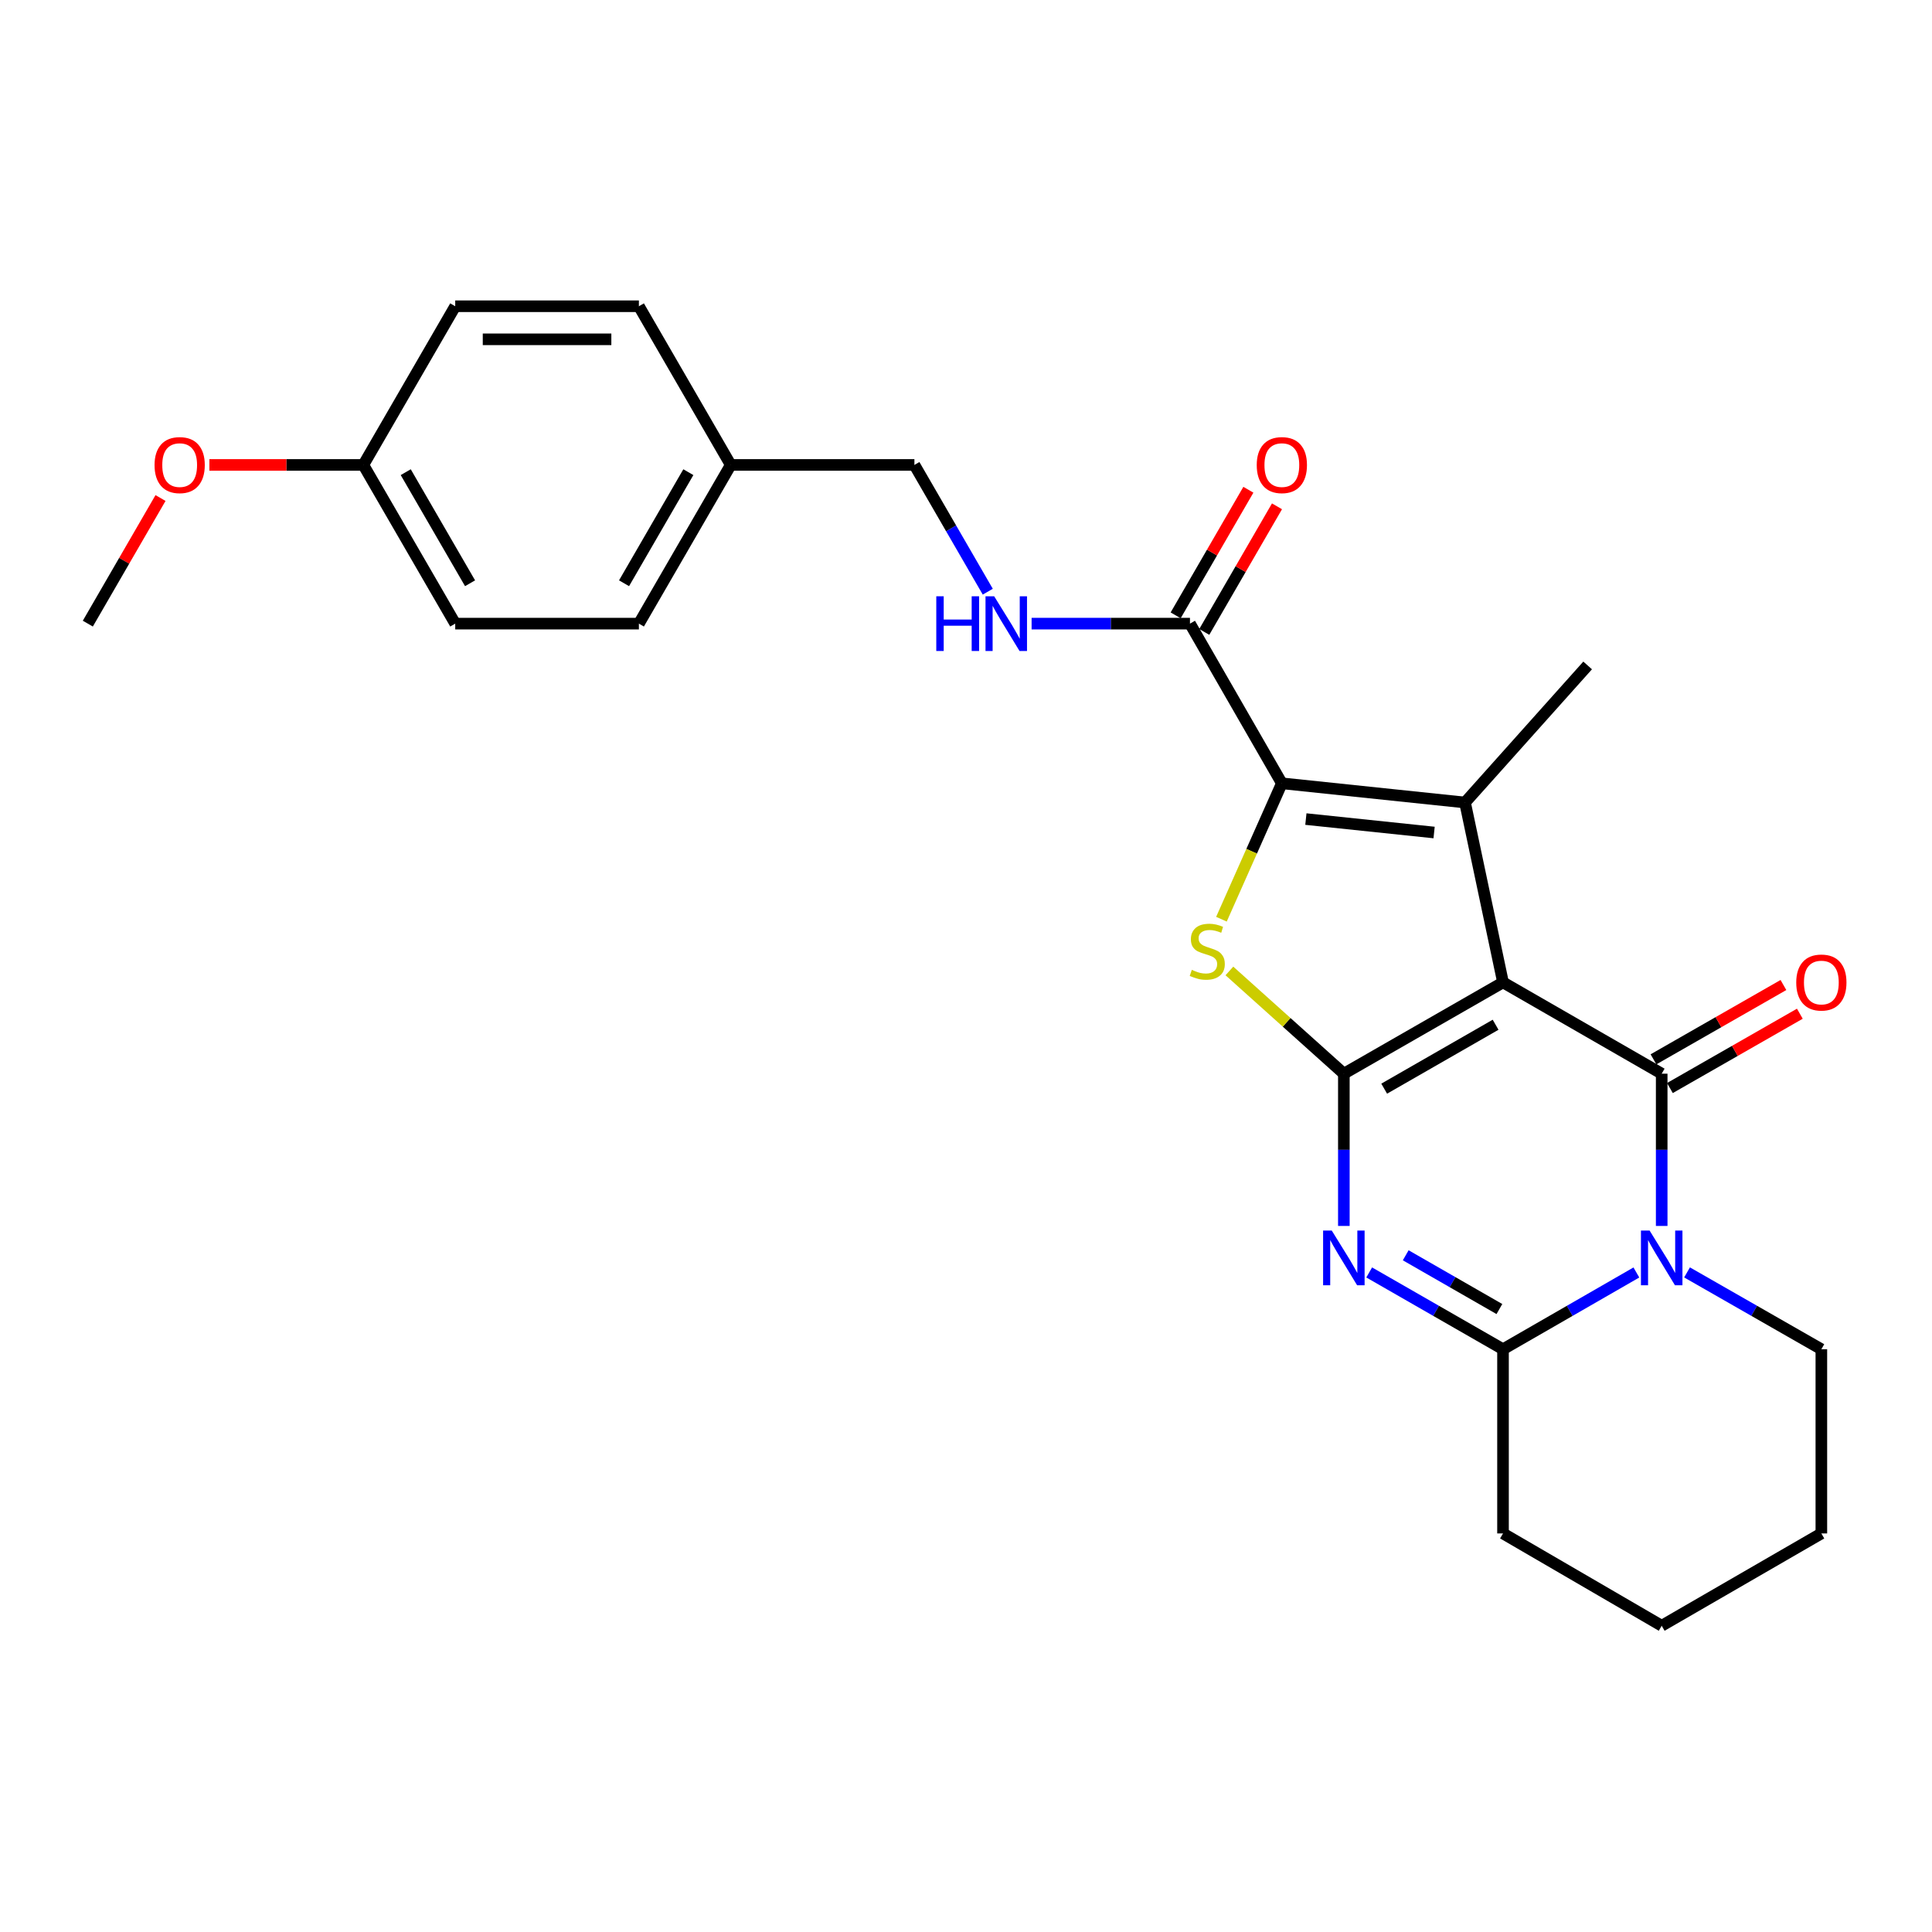 <?xml version='1.0' encoding='iso-8859-1'?>
<svg version='1.1' baseProfile='full'
              xmlns='http://www.w3.org/2000/svg'
                      xmlns:rdkit='http://www.rdkit.org/xml'
                      xmlns:xlink='http://www.w3.org/1999/xlink'
                  xml:space='preserve'
width='1000px' height='1000px' viewBox='0 0 1000 1000'>
<!-- END OF HEADER -->
<rect style='opacity:1.0;fill:#FFFFFF;stroke:none' width='1000' height='1000' x='0' y='0'> </rect>
<path class='bond-0' d='M 777.957,508.472 L 695.576,555.739' style='fill:none;fill-rule:evenodd;stroke:#000000;stroke-width:6px;stroke-linecap:butt;stroke-linejoin:miter;stroke-opacity:1' />
<path class='bond-0' d='M 774.118,530.407 L 716.451,563.494' style='fill:none;fill-rule:evenodd;stroke:#000000;stroke-width:6px;stroke-linecap:butt;stroke-linejoin:miter;stroke-opacity:1' />
<path class='bond-1' d='M 777.957,508.472 L 860.091,555.739' style='fill:none;fill-rule:evenodd;stroke:#000000;stroke-width:6px;stroke-linecap:butt;stroke-linejoin:miter;stroke-opacity:1' />
<path class='bond-4' d='M 777.957,508.472 L 758.294,415.375' style='fill:none;fill-rule:evenodd;stroke:#000000;stroke-width:6px;stroke-linecap:butt;stroke-linejoin:miter;stroke-opacity:1' />
<path class='bond-2' d='M 695.576,555.739 L 695.576,595.142' style='fill:none;fill-rule:evenodd;stroke:#000000;stroke-width:6px;stroke-linecap:butt;stroke-linejoin:miter;stroke-opacity:1' />
<path class='bond-2' d='M 695.576,595.142 L 695.576,634.546' style='fill:none;fill-rule:evenodd;stroke:#0000FF;stroke-width:6px;stroke-linecap:butt;stroke-linejoin:miter;stroke-opacity:1' />
<path class='bond-6' d='M 695.576,555.739 L 665.956,529.15' style='fill:none;fill-rule:evenodd;stroke:#000000;stroke-width:6px;stroke-linecap:butt;stroke-linejoin:miter;stroke-opacity:1' />
<path class='bond-6' d='M 665.956,529.15 L 636.336,502.562' style='fill:none;fill-rule:evenodd;stroke:#CCCC00;stroke-width:6px;stroke-linecap:butt;stroke-linejoin:miter;stroke-opacity:1' />
<path class='bond-3' d='M 860.091,555.739 L 860.091,595.142' style='fill:none;fill-rule:evenodd;stroke:#000000;stroke-width:6px;stroke-linecap:butt;stroke-linejoin:miter;stroke-opacity:1' />
<path class='bond-3' d='M 860.091,595.142 L 860.091,634.546' style='fill:none;fill-rule:evenodd;stroke:#0000FF;stroke-width:6px;stroke-linecap:butt;stroke-linejoin:miter;stroke-opacity:1' />
<path class='bond-10' d='M 864.34,563.167 L 897.969,543.932' style='fill:none;fill-rule:evenodd;stroke:#000000;stroke-width:6px;stroke-linecap:butt;stroke-linejoin:miter;stroke-opacity:1' />
<path class='bond-10' d='M 897.969,543.932 L 931.598,524.697' style='fill:none;fill-rule:evenodd;stroke:#FF0000;stroke-width:6px;stroke-linecap:butt;stroke-linejoin:miter;stroke-opacity:1' />
<path class='bond-10' d='M 855.842,548.31 L 889.471,529.075' style='fill:none;fill-rule:evenodd;stroke:#000000;stroke-width:6px;stroke-linecap:butt;stroke-linejoin:miter;stroke-opacity:1' />
<path class='bond-10' d='M 889.471,529.075 L 923.1,509.841' style='fill:none;fill-rule:evenodd;stroke:#FF0000;stroke-width:6px;stroke-linecap:butt;stroke-linejoin:miter;stroke-opacity:1' />
<path class='bond-27' d='M 708.691,658.615 L 743.324,678.49' style='fill:none;fill-rule:evenodd;stroke:#0000FF;stroke-width:6px;stroke-linecap:butt;stroke-linejoin:miter;stroke-opacity:1' />
<path class='bond-27' d='M 743.324,678.49 L 777.957,698.365' style='fill:none;fill-rule:evenodd;stroke:#000000;stroke-width:6px;stroke-linecap:butt;stroke-linejoin:miter;stroke-opacity:1' />
<path class='bond-27' d='M 727.599,649.733 L 751.843,663.646' style='fill:none;fill-rule:evenodd;stroke:#0000FF;stroke-width:6px;stroke-linecap:butt;stroke-linejoin:miter;stroke-opacity:1' />
<path class='bond-27' d='M 751.843,663.646 L 776.086,677.558' style='fill:none;fill-rule:evenodd;stroke:#000000;stroke-width:6px;stroke-linecap:butt;stroke-linejoin:miter;stroke-opacity:1' />
<path class='bond-7' d='M 846.982,658.635 L 812.47,678.5' style='fill:none;fill-rule:evenodd;stroke:#0000FF;stroke-width:6px;stroke-linecap:butt;stroke-linejoin:miter;stroke-opacity:1' />
<path class='bond-7' d='M 812.47,678.5 L 777.957,698.365' style='fill:none;fill-rule:evenodd;stroke:#000000;stroke-width:6px;stroke-linecap:butt;stroke-linejoin:miter;stroke-opacity:1' />
<path class='bond-12' d='M 873.211,658.595 L 907.97,678.48' style='fill:none;fill-rule:evenodd;stroke:#0000FF;stroke-width:6px;stroke-linecap:butt;stroke-linejoin:miter;stroke-opacity:1' />
<path class='bond-12' d='M 907.97,678.48 L 942.729,698.365' style='fill:none;fill-rule:evenodd;stroke:#000000;stroke-width:6px;stroke-linecap:butt;stroke-linejoin:miter;stroke-opacity:1' />
<path class='bond-5' d='M 758.294,415.375 L 663.485,405.438' style='fill:none;fill-rule:evenodd;stroke:#000000;stroke-width:6px;stroke-linecap:butt;stroke-linejoin:miter;stroke-opacity:1' />
<path class='bond-5' d='M 742.288,430.906 L 675.922,423.951' style='fill:none;fill-rule:evenodd;stroke:#000000;stroke-width:6px;stroke-linecap:butt;stroke-linejoin:miter;stroke-opacity:1' />
<path class='bond-13' d='M 758.294,415.375 L 821.763,344.432' style='fill:none;fill-rule:evenodd;stroke:#000000;stroke-width:6px;stroke-linecap:butt;stroke-linejoin:miter;stroke-opacity:1' />
<path class='bond-8' d='M 663.485,405.438 L 615.924,322.791' style='fill:none;fill-rule:evenodd;stroke:#000000;stroke-width:6px;stroke-linecap:butt;stroke-linejoin:miter;stroke-opacity:1' />
<path class='bond-26' d='M 663.485,405.438 L 647.849,440.611' style='fill:none;fill-rule:evenodd;stroke:#000000;stroke-width:6px;stroke-linecap:butt;stroke-linejoin:miter;stroke-opacity:1' />
<path class='bond-26' d='M 647.849,440.611 L 632.214,475.783' style='fill:none;fill-rule:evenodd;stroke:#CCCC00;stroke-width:6px;stroke-linecap:butt;stroke-linejoin:miter;stroke-opacity:1' />
<path class='bond-16' d='M 777.957,698.365 L 777.957,793.707' style='fill:none;fill-rule:evenodd;stroke:#000000;stroke-width:6px;stroke-linecap:butt;stroke-linejoin:miter;stroke-opacity:1' />
<path class='bond-9' d='M 615.924,322.791 L 574.94,322.791' style='fill:none;fill-rule:evenodd;stroke:#000000;stroke-width:6px;stroke-linecap:butt;stroke-linejoin:miter;stroke-opacity:1' />
<path class='bond-9' d='M 574.94,322.791 L 533.956,322.791' style='fill:none;fill-rule:evenodd;stroke:#0000FF;stroke-width:6px;stroke-linecap:butt;stroke-linejoin:miter;stroke-opacity:1' />
<path class='bond-11' d='M 623.33,327.079 L 642.15,294.574' style='fill:none;fill-rule:evenodd;stroke:#000000;stroke-width:6px;stroke-linecap:butt;stroke-linejoin:miter;stroke-opacity:1' />
<path class='bond-11' d='M 642.15,294.574 L 660.971,262.068' style='fill:none;fill-rule:evenodd;stroke:#FF0000;stroke-width:6px;stroke-linecap:butt;stroke-linejoin:miter;stroke-opacity:1' />
<path class='bond-11' d='M 608.518,318.503 L 627.339,285.998' style='fill:none;fill-rule:evenodd;stroke:#000000;stroke-width:6px;stroke-linecap:butt;stroke-linejoin:miter;stroke-opacity:1' />
<path class='bond-11' d='M 627.339,285.998 L 646.159,253.492' style='fill:none;fill-rule:evenodd;stroke:#FF0000;stroke-width:6px;stroke-linecap:butt;stroke-linejoin:miter;stroke-opacity:1' />
<path class='bond-14' d='M 511.271,306.258 L 492.284,273.453' style='fill:none;fill-rule:evenodd;stroke:#0000FF;stroke-width:6px;stroke-linecap:butt;stroke-linejoin:miter;stroke-opacity:1' />
<path class='bond-14' d='M 492.284,273.453 L 473.297,240.647' style='fill:none;fill-rule:evenodd;stroke:#000000;stroke-width:6px;stroke-linecap:butt;stroke-linejoin:miter;stroke-opacity:1' />
<path class='bond-24' d='M 942.729,698.365 L 942.729,793.707' style='fill:none;fill-rule:evenodd;stroke:#000000;stroke-width:6px;stroke-linecap:butt;stroke-linejoin:miter;stroke-opacity:1' />
<path class='bond-15' d='M 473.297,240.647 L 378.231,240.647' style='fill:none;fill-rule:evenodd;stroke:#000000;stroke-width:6px;stroke-linecap:butt;stroke-linejoin:miter;stroke-opacity:1' />
<path class='bond-18' d='M 378.231,240.647 L 330.689,158.513' style='fill:none;fill-rule:evenodd;stroke:#000000;stroke-width:6px;stroke-linecap:butt;stroke-linejoin:miter;stroke-opacity:1' />
<path class='bond-19' d='M 378.231,240.647 L 330.689,322.791' style='fill:none;fill-rule:evenodd;stroke:#000000;stroke-width:6px;stroke-linecap:butt;stroke-linejoin:miter;stroke-opacity:1' />
<path class='bond-19' d='M 356.287,244.396 L 323.007,301.896' style='fill:none;fill-rule:evenodd;stroke:#000000;stroke-width:6px;stroke-linecap:butt;stroke-linejoin:miter;stroke-opacity:1' />
<path class='bond-28' d='M 777.957,793.707 L 860.091,841.487' style='fill:none;fill-rule:evenodd;stroke:#000000;stroke-width:6px;stroke-linecap:butt;stroke-linejoin:miter;stroke-opacity:1' />
<path class='bond-17' d='M 188.062,240.647 L 235.624,322.791' style='fill:none;fill-rule:evenodd;stroke:#000000;stroke-width:6px;stroke-linecap:butt;stroke-linejoin:miter;stroke-opacity:1' />
<path class='bond-17' d='M 210.008,244.393 L 243.301,301.893' style='fill:none;fill-rule:evenodd;stroke:#000000;stroke-width:6px;stroke-linecap:butt;stroke-linejoin:miter;stroke-opacity:1' />
<path class='bond-22' d='M 188.062,240.647 L 148.218,240.647' style='fill:none;fill-rule:evenodd;stroke:#000000;stroke-width:6px;stroke-linecap:butt;stroke-linejoin:miter;stroke-opacity:1' />
<path class='bond-22' d='M 148.218,240.647 L 108.373,240.647' style='fill:none;fill-rule:evenodd;stroke:#FF0000;stroke-width:6px;stroke-linecap:butt;stroke-linejoin:miter;stroke-opacity:1' />
<path class='bond-29' d='M 188.062,240.647 L 235.624,158.513' style='fill:none;fill-rule:evenodd;stroke:#000000;stroke-width:6px;stroke-linecap:butt;stroke-linejoin:miter;stroke-opacity:1' />
<path class='bond-20' d='M 330.689,158.513 L 235.624,158.513' style='fill:none;fill-rule:evenodd;stroke:#000000;stroke-width:6px;stroke-linecap:butt;stroke-linejoin:miter;stroke-opacity:1' />
<path class='bond-20' d='M 316.429,175.629 L 249.883,175.629' style='fill:none;fill-rule:evenodd;stroke:#000000;stroke-width:6px;stroke-linecap:butt;stroke-linejoin:miter;stroke-opacity:1' />
<path class='bond-21' d='M 330.689,322.791 L 235.624,322.791' style='fill:none;fill-rule:evenodd;stroke:#000000;stroke-width:6px;stroke-linecap:butt;stroke-linejoin:miter;stroke-opacity:1' />
<path class='bond-23' d='M 83.081,257.78 L 64.268,290.286' style='fill:none;fill-rule:evenodd;stroke:#FF0000;stroke-width:6px;stroke-linecap:butt;stroke-linejoin:miter;stroke-opacity:1' />
<path class='bond-23' d='M 64.268,290.286 L 45.455,322.791' style='fill:none;fill-rule:evenodd;stroke:#000000;stroke-width:6px;stroke-linecap:butt;stroke-linejoin:miter;stroke-opacity:1' />
<path class='bond-25' d='M 942.729,793.707 L 860.091,841.487' style='fill:none;fill-rule:evenodd;stroke:#000000;stroke-width:6px;stroke-linecap:butt;stroke-linejoin:miter;stroke-opacity:1' />
<path  class='atom-3' d='M 689.316 636.929
L 698.596 651.929
Q 699.516 653.409, 700.996 656.089
Q 702.476 658.769, 702.556 658.929
L 702.556 636.929
L 706.316 636.929
L 706.316 665.249
L 702.436 665.249
L 692.476 648.849
Q 691.316 646.929, 690.076 644.729
Q 688.876 642.529, 688.516 641.849
L 688.516 665.249
L 684.836 665.249
L 684.836 636.929
L 689.316 636.929
' fill='#0000FF'/>
<path  class='atom-4' d='M 853.831 636.929
L 863.111 651.929
Q 864.031 653.409, 865.511 656.089
Q 866.991 658.769, 867.071 658.929
L 867.071 636.929
L 870.831 636.929
L 870.831 665.249
L 866.951 665.249
L 856.991 648.849
Q 855.831 646.929, 854.591 644.729
Q 853.391 642.529, 853.031 641.849
L 853.031 665.249
L 849.351 665.249
L 849.351 636.929
L 853.831 636.929
' fill='#0000FF'/>
<path  class='atom-7' d='M 616.881 501.999
Q 617.201 502.119, 618.521 502.679
Q 619.841 503.239, 621.281 503.599
Q 622.761 503.919, 624.201 503.919
Q 626.881 503.919, 628.441 502.639
Q 630.001 501.319, 630.001 499.039
Q 630.001 497.479, 629.201 496.519
Q 628.441 495.559, 627.241 495.039
Q 626.041 494.519, 624.041 493.919
Q 621.521 493.159, 620.001 492.439
Q 618.521 491.719, 617.441 490.199
Q 616.401 488.679, 616.401 486.119
Q 616.401 482.559, 618.801 480.359
Q 621.241 478.159, 626.041 478.159
Q 629.321 478.159, 633.041 479.719
L 632.121 482.799
Q 628.721 481.399, 626.161 481.399
Q 623.401 481.399, 621.881 482.559
Q 620.361 483.679, 620.401 485.639
Q 620.401 487.159, 621.161 488.079
Q 621.961 488.999, 623.081 489.519
Q 624.241 490.039, 626.161 490.639
Q 628.721 491.439, 630.241 492.239
Q 631.761 493.039, 632.841 494.679
Q 633.961 496.279, 633.961 499.039
Q 633.961 502.959, 631.321 505.079
Q 628.721 507.159, 624.361 507.159
Q 621.841 507.159, 619.921 506.599
Q 618.041 506.079, 615.801 505.159
L 616.881 501.999
' fill='#CCCC00'/>
<path  class='atom-10' d='M 484.619 308.631
L 488.459 308.631
L 488.459 320.671
L 502.939 320.671
L 502.939 308.631
L 506.779 308.631
L 506.779 336.951
L 502.939 336.951
L 502.939 323.871
L 488.459 323.871
L 488.459 336.951
L 484.619 336.951
L 484.619 308.631
' fill='#0000FF'/>
<path  class='atom-10' d='M 514.579 308.631
L 523.859 323.631
Q 524.779 325.111, 526.259 327.791
Q 527.739 330.471, 527.819 330.631
L 527.819 308.631
L 531.579 308.631
L 531.579 336.951
L 527.699 336.951
L 517.739 320.551
Q 516.579 318.631, 515.339 316.431
Q 514.139 314.231, 513.779 313.551
L 513.779 336.951
L 510.099 336.951
L 510.099 308.631
L 514.579 308.631
' fill='#0000FF'/>
<path  class='atom-11' d='M 929.729 508.552
Q 929.729 501.752, 933.089 497.952
Q 936.449 494.152, 942.729 494.152
Q 949.009 494.152, 952.369 497.952
Q 955.729 501.752, 955.729 508.552
Q 955.729 515.432, 952.329 519.352
Q 948.929 523.232, 942.729 523.232
Q 936.489 523.232, 933.089 519.352
Q 929.729 515.472, 929.729 508.552
M 942.729 520.032
Q 947.049 520.032, 949.369 517.152
Q 951.729 514.232, 951.729 508.552
Q 951.729 502.992, 949.369 500.192
Q 947.049 497.352, 942.729 497.352
Q 938.409 497.352, 936.049 500.152
Q 933.729 502.952, 933.729 508.552
Q 933.729 514.272, 936.049 517.152
Q 938.409 520.032, 942.729 520.032
' fill='#FF0000'/>
<path  class='atom-12' d='M 650.485 240.727
Q 650.485 233.927, 653.845 230.127
Q 657.205 226.327, 663.485 226.327
Q 669.765 226.327, 673.125 230.127
Q 676.485 233.927, 676.485 240.727
Q 676.485 247.607, 673.085 251.527
Q 669.685 255.407, 663.485 255.407
Q 657.245 255.407, 653.845 251.527
Q 650.485 247.647, 650.485 240.727
M 663.485 252.207
Q 667.805 252.207, 670.125 249.327
Q 672.485 246.407, 672.485 240.727
Q 672.485 235.167, 670.125 232.367
Q 667.805 229.527, 663.485 229.527
Q 659.165 229.527, 656.805 232.327
Q 654.485 235.127, 654.485 240.727
Q 654.485 246.447, 656.805 249.327
Q 659.165 252.207, 663.485 252.207
' fill='#FF0000'/>
<path  class='atom-23' d='M 79.997 240.727
Q 79.997 233.927, 83.357 230.127
Q 86.717 226.327, 92.997 226.327
Q 99.277 226.327, 102.637 230.127
Q 105.997 233.927, 105.997 240.727
Q 105.997 247.607, 102.597 251.527
Q 99.197 255.407, 92.997 255.407
Q 86.757 255.407, 83.357 251.527
Q 79.997 247.647, 79.997 240.727
M 92.997 252.207
Q 97.317 252.207, 99.637 249.327
Q 101.997 246.407, 101.997 240.727
Q 101.997 235.167, 99.637 232.367
Q 97.317 229.527, 92.997 229.527
Q 88.677 229.527, 86.317 232.327
Q 83.997 235.127, 83.997 240.727
Q 83.997 246.447, 86.317 249.327
Q 88.677 252.207, 92.997 252.207
' fill='#FF0000'/>
</svg>
